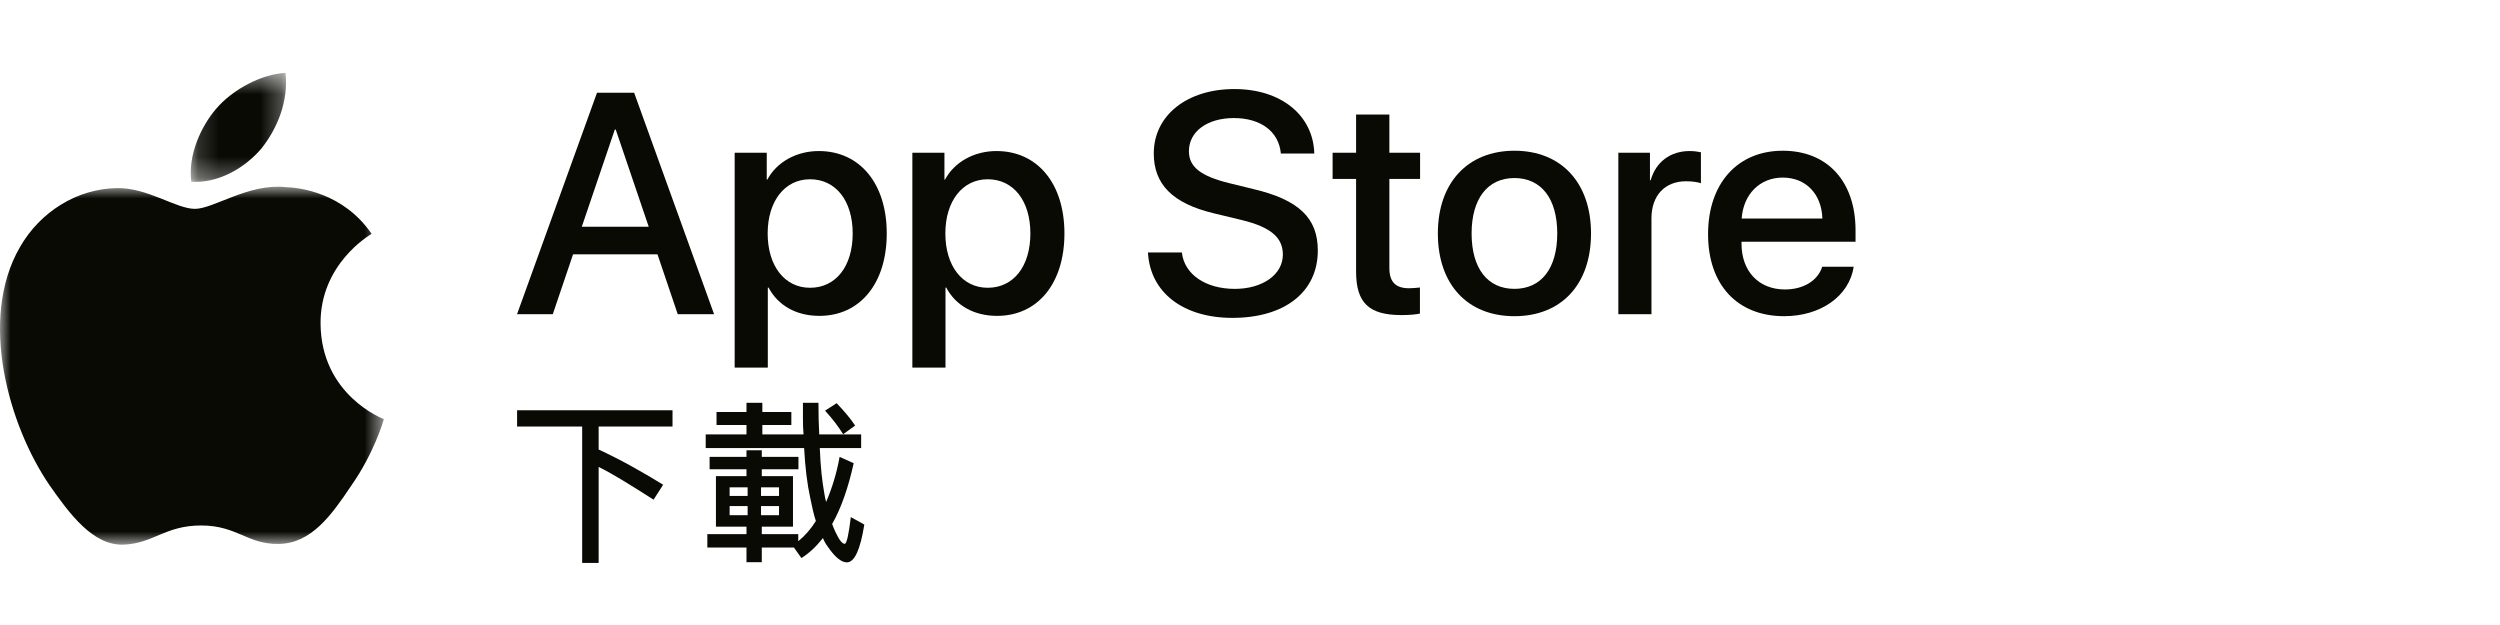 <?xml version="1.0" encoding="UTF-8"?>
<svg width="120px" height="30px" viewBox="0 0 120 30" version="1.1" xmlns="http://www.w3.org/2000/svg" xmlns:xlink="http://www.w3.org/1999/xlink">
    <!-- Generator: Sketch 64 (93537) - https://sketch.com -->
    <title>apple store black TC</title>
    <desc>Created with Sketch.</desc>
    <defs>
        <polygon id="path-1" points="0 0.94 18.424 0.94 18.424 18.123 0 18.123"></polygon>
        <polygon id="path-3" points="0.155 0.479 4.731 0.479 4.731 5.708 0.155 5.708"></polygon>
    </defs>
    <g id="apple-store-black-TC" stroke="none" stroke-width="1" fill="none" fill-rule="evenodd">
        <g id="Group-27" transform="translate(-0, 2.5)">
            <g id="Group-3" transform="translate(0, 5.521)">
                <mask id="mask-2" fill="white">
                    <use xlink:href="#path-1"></use>
                </mask>
                <g id="Clip-2"></g>
                <path d="M15.387,7.521 C15.361,4.661 17.73,3.269 17.838,3.204 C16.497,1.248 14.418,0.98 13.688,0.959 C11.941,0.776 10.248,2.004 9.358,2.004 C8.451,2.004 7.082,0.978 5.606,1.008 C3.708,1.038 1.929,2.137 0.955,3.845 C-1.056,7.327 0.445,12.444 2.37,15.259 C3.334,16.637 4.46,18.177 5.934,18.122 C7.378,18.063 7.915,17.202 9.658,17.202 C11.383,17.202 11.887,18.122 13.392,18.087 C14.94,18.063 15.915,16.703 16.845,15.312 C17.959,13.731 18.405,12.176 18.424,12.096 C18.387,12.083 15.418,10.951 15.387,7.521" id="Fill-1" fill="#0A0A05" mask="url(#mask-2)"></path>
            </g>
            <g id="Group-6" transform="translate(9, 0.521)">
                <mask id="mask-4" fill="white">
                    <use xlink:href="#path-3"></use>
                </mask>
                <g id="Clip-5"></g>
                <path d="M3.547,4.109 C4.322,3.138 4.853,1.818 4.706,0.479 C3.583,0.528 2.178,1.255 1.37,2.205 C0.655,3.041 0.016,4.412 0.181,5.7 C1.442,5.794 2.737,5.064 3.547,4.109" id="Fill-4" fill="#0A0A05" mask="url(#mask-4)"></path>
            </g>
            <path d="M27.927,8.382 L31.138,8.382 L29.555,3.719 L29.511,3.719 L27.927,8.382 Z M31.559,9.708 L27.507,9.708 L26.534,12.581 L24.818,12.581 L28.656,1.951 L30.439,1.951 L34.276,12.581 L32.531,12.581 L31.559,9.708 Z" id="Fill-7" fill="#0A0A05"></path>
            <path d="M40.929,8.706 C40.929,7.137 40.118,6.105 38.881,6.105 C37.666,6.105 36.848,7.159 36.848,8.706 C36.848,10.268 37.666,11.313 38.881,11.313 C40.118,11.313 40.929,10.289 40.929,8.706 M42.564,8.706 C42.564,11.114 41.275,12.662 39.33,12.662 C38.226,12.662 37.349,12.167 36.892,11.306 L36.855,11.306 L36.855,15.144 L35.264,15.144 L35.264,4.831 L36.804,4.831 L36.804,6.12 L36.833,6.12 C37.276,5.288 38.219,4.75 39.301,4.75 C41.268,4.75 42.564,6.305 42.564,8.706" id="Fill-9" fill="#0A0A05"></path>
            <path d="M49.458,8.706 C49.458,7.137 48.647,6.105 47.41,6.105 C46.194,6.105 45.377,7.159 45.377,8.706 C45.377,10.268 46.194,11.313 47.41,11.313 C48.647,11.313 49.458,10.289 49.458,8.706 M51.093,8.706 C51.093,11.114 49.804,12.662 47.859,12.662 C46.754,12.662 45.878,12.167 45.42,11.306 L45.384,11.306 L45.384,15.144 L43.793,15.144 L43.793,4.831 L45.333,4.831 L45.333,6.12 L45.362,6.12 C45.804,5.288 46.747,4.75 47.83,4.75 C49.796,4.75 51.093,6.305 51.093,8.706" id="Fill-11" fill="#0A0A05"></path>
            <path d="M56.73,9.619 C56.847,10.673 57.872,11.366 59.271,11.366 C60.612,11.366 61.577,10.673 61.577,9.723 C61.577,8.898 60.995,8.404 59.617,8.065 L58.24,7.733 C56.288,7.262 55.381,6.349 55.381,4.868 C55.381,3.034 56.98,1.774 59.249,1.774 C61.496,1.774 63.035,3.034 63.086,4.868 L61.481,4.868 C61.385,3.807 60.508,3.167 59.226,3.167 C57.945,3.167 57.068,3.815 57.068,4.758 C57.068,5.509 57.628,5.952 58.999,6.29 L60.169,6.577 C62.35,7.093 63.255,7.969 63.255,9.524 C63.255,11.513 61.672,12.758 59.153,12.758 C56.795,12.758 55.204,11.542 55.102,9.619 L56.73,9.619 Z" id="Fill-13" fill="#0A0A05"></path>
            <path d="M66.69,2.997 L66.69,4.831 L68.164,4.831 L68.164,6.09 L66.69,6.09 L66.69,10.363 C66.69,11.026 66.985,11.336 67.633,11.336 C67.795,11.336 68.053,11.313 68.157,11.299 L68.157,12.551 C67.98,12.596 67.627,12.624 67.273,12.624 C65.704,12.624 65.092,12.036 65.092,10.533 L65.092,6.09 L63.965,6.09 L63.965,4.831 L65.092,4.831 L65.092,2.997 L66.69,2.997 Z" id="Fill-15" fill="#0A0A05"></path>
            <path d="M74.748,8.706 C74.748,7.033 73.981,6.046 72.692,6.046 C71.403,6.046 70.637,7.041 70.637,8.706 C70.637,10.385 71.403,11.365 72.692,11.365 C73.981,11.365 74.748,10.385 74.748,8.706 M69.017,8.706 C69.017,6.268 70.453,4.735 72.692,4.735 C74.939,4.735 76.369,6.268 76.369,8.706 C76.369,11.151 74.947,12.677 72.692,12.677 C70.438,12.677 69.017,11.151 69.017,8.706" id="Fill-17" fill="#0A0A05"></path>
            <path d="M77.68,4.831 L79.198,4.831 L79.198,6.15 L79.234,6.15 C79.478,5.273 80.184,4.75 81.099,4.75 C81.326,4.75 81.517,4.78 81.644,4.809 L81.644,6.297 C81.517,6.245 81.237,6.201 80.928,6.201 C79.904,6.201 79.27,6.894 79.27,7.984 L79.27,12.581 L77.68,12.581 L77.68,4.831 Z" id="Fill-19" fill="#0A0A05"></path>
            <path d="M83.6,7.991 L87.475,7.991 C87.438,6.805 86.678,6.024 85.573,6.024 C84.475,6.024 83.68,6.82 83.6,7.991 L83.6,7.991 Z M88.978,10.304 C88.763,11.711 87.394,12.677 85.641,12.677 C83.385,12.677 81.987,11.166 81.987,8.742 C81.987,6.312 83.394,4.735 85.573,4.735 C87.718,4.735 89.066,6.208 89.066,8.558 L89.066,9.103 L83.593,9.103 L83.593,9.199 C83.593,10.525 84.424,11.394 85.677,11.394 C86.561,11.394 87.254,10.974 87.466,10.304 L88.978,10.304 Z" id="Fill-21" fill="#0A0A05"></path>
            <path d="M24.82,17.193 L32.281,17.193 L32.281,17.973 L28.735,17.973 L28.735,19.077 C29.243,19.312 29.755,19.572 30.269,19.855 C30.784,20.138 31.304,20.443 31.831,20.767 L31.372,21.484 C30.83,21.138 30.342,20.834 29.911,20.57 C29.479,20.306 29.087,20.088 28.735,19.913 L28.735,24.521 L27.944,24.521 L27.944,17.973 L24.82,17.973 L24.82,17.193 Z" id="Fill-23" fill="#0A0A05"></path>
            <path d="M39.603,17.211 L40.159,16.853 C40.554,17.267 40.85,17.625 41.046,17.928 L40.471,18.342 C40.364,18.17 40.24,17.991 40.099,17.804 C39.958,17.617 39.793,17.42 39.603,17.211 L39.603,17.211 Z M36.529,22.229 L37.393,22.229 L37.393,21.792 L36.529,21.792 L36.529,22.229 Z M36.529,21.306 L37.393,21.306 L37.393,20.892 L36.529,20.892 L36.529,21.306 Z M35.022,22.229 L35.886,22.229 L35.886,21.792 L35.022,21.792 L35.022,22.229 Z M35.022,21.306 L35.886,21.306 L35.886,20.892 L35.022,20.892 L35.022,21.306 Z M34.393,17.275 L35.831,17.275 L35.831,16.835 L36.593,16.835 L36.593,17.275 L37.985,17.275 L37.985,17.9 L36.593,17.9 L36.593,18.351 L38.569,18.351 C38.551,18.118 38.541,17.875 38.541,17.62 L38.541,16.835 L39.286,16.835 C39.286,17.105 39.289,17.367 39.295,17.625 C39.301,17.882 39.311,18.124 39.323,18.351 L41.335,18.351 L41.335,19.008 L39.35,19.008 C39.369,19.474 39.397,19.885 39.435,20.241 C39.474,20.599 39.517,20.908 39.566,21.172 C39.579,21.255 39.591,21.329 39.605,21.395 C39.619,21.461 39.635,21.527 39.653,21.595 C39.791,21.276 39.915,20.94 40.023,20.586 C40.132,20.232 40.225,19.848 40.301,19.431 L40.977,19.733 C40.713,20.932 40.369,21.904 39.943,22.651 C39.995,22.796 40.049,22.924 40.103,23.037 C40.278,23.414 40.425,23.603 40.545,23.603 C40.64,23.603 40.738,23.176 40.839,22.32 L41.487,22.679 C41.294,23.889 41.015,24.494 40.65,24.494 C40.381,24.494 40.073,24.239 39.727,23.732 C39.632,23.606 39.557,23.471 39.502,23.327 C39.174,23.74 38.83,24.061 38.468,24.287 L38.11,23.782 L36.566,23.782 L36.566,24.484 L35.831,24.484 L35.831,23.782 L33.952,23.782 L33.952,23.139 L35.831,23.139 L35.831,22.78 L34.365,22.78 L34.365,20.355 L35.831,20.355 L35.831,20.024 L34.061,20.024 L34.061,19.431 L35.831,19.431 L35.831,19.113 L36.566,19.113 L36.566,19.431 L38.326,19.431 L38.326,20.024 L36.566,20.024 L36.566,20.355 L38.063,20.355 L38.063,22.78 L36.566,22.78 L36.566,23.139 L38.316,23.139 L38.316,23.479 C38.635,23.222 38.916,22.898 39.162,22.509 C39.107,22.341 39.059,22.165 39.017,21.983 C38.976,21.801 38.934,21.606 38.891,21.398 C38.747,20.745 38.649,19.948 38.597,19.008 L33.874,19.008 L33.874,18.351 L35.831,18.351 L35.831,17.9 L34.393,17.9 L34.393,17.275 Z" id="Fill-25" fill="#0A0A05"></path>
        </g>
    </g>
</svg>